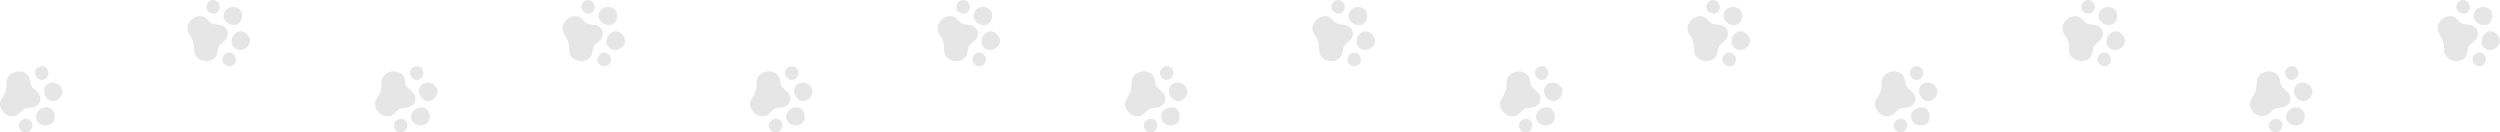 <svg xmlns="http://www.w3.org/2000/svg" xmlns:xlink="http://www.w3.org/1999/xlink" width="960" height="50.86" viewBox="0 0 960 50.86">
  <defs>
    <clipPath id="clip-path">
      <rect width="50.86" height="960" fill="none"/>
    </clipPath>
  </defs>
  <g id="グループ_2482" data-name="グループ 2482" transform="translate(-171 -745.34)">
    <g id="リピートグリッド_3" data-name="リピートグリッド 3" transform="translate(1131 745.34) rotate(90)" opacity="0.1" clip-path="url(#clip-path)">
      <g id="グループ_2480" data-name="グループ 2480" transform="translate(-137.249 -845)">
        <g id="グループ_2476" data-name="グループ 2476" transform="translate(-896.71 590.957)">
          <g id="グループ_2475" data-name="グループ 2475" transform="translate(1059.391 326.043)">
            <g id="グループ_2474" data-name="グループ 2474">
              <path id="パス_4582" data-name="パス 4582" d="M1089.518,341.571a2.548,2.548,0,0,1,1.8,3.11,2.732,2.732,0,0,1-3.282,1.81,2.869,2.869,0,0,1-1.773-3.42A2.54,2.54,0,0,1,1089.518,341.571Z" transform="translate(-1065.988 -329.837)"/>
              <path id="パス_4583" data-name="パス 4583" d="M1085.151,330.212c1.754.558,2.517,2.735,1.943,4.545a3.383,3.383,0,0,1-4.217,2.266,4.161,4.161,0,0,1-2.42-4.816C1081.031,330.4,1083.4,329.653,1085.151,330.212Z" transform="translate(-1064.548 -327.026)"/>
              <path id="パス_4584" data-name="パス 4584" d="M1062.722,333.383a2.541,2.541,0,0,1,1.863,3.066,2.87,2.87,0,0,1-3.382,1.845,2.732,2.732,0,0,1-1.709-3.336A2.548,2.548,0,0,1,1062.722,333.383Z" transform="translate(-1059.391 -327.823)"/>
              <path id="パス_4585" data-name="パス 4585" d="M1071.971,326.153c1.766.518,3.312,2.456,2.777,4.278a4.162,4.162,0,0,1-4.7,2.64,3.384,3.384,0,0,1-2.229-4.236C1068.355,327.014,1070.2,325.635,1071.971,326.153Z" transform="translate(-1061.433 -326.043)"/>
            </g>
            <path id="パス_4586" data-name="パス 4586" d="M1065.017,341.426q.945-.177,1.882-.4a3.177,3.177,0,0,0,1.677-1.084c.454-.527.82-.88,1.3-1.441a3.505,3.505,0,0,1,2.056-1.14,3.2,3.2,0,0,1,1.444.052h0l.092.029.092.027v0a3.2,3.2,0,0,1,1.227.765,3.5,3.5,0,0,1,1.067,2.095c.089.735.2,1.233.277,1.924a3.172,3.172,0,0,0,.784,1.836q.651.709,1.335,1.385a3.332,3.332,0,0,1,1,2.548,4.775,4.775,0,0,1-2.347,4.018,3.849,3.849,0,0,1-3.985.394,14.786,14.786,0,0,1-1.594-.918,7.158,7.158,0,0,0-3.948-1.207,14.746,14.746,0,0,1-1.835-.13,3.85,3.85,0,0,1-3.084-2.554,4.774,4.774,0,0,1,.3-4.644A3.328,3.328,0,0,1,1065.017,341.426Z" transform="translate(-1060.034 -328.818)"/>
          </g>
        </g>
        <g id="グループ_2479" data-name="グループ 2479" transform="translate(-913.818 231.63)">
          <g id="グループ_2478" data-name="グループ 2478" transform="translate(1051.068 613.37)">
            <g id="グループ_2477" data-name="グループ 2477">
              <path id="パス_4587" data-name="パス 4587" d="M1052.968,628.9a2.547,2.547,0,0,0-1.8,3.111,2.732,2.732,0,0,0,3.282,1.81,2.869,2.869,0,0,0,1.772-3.42A2.539,2.539,0,0,0,1052.968,628.9Z" transform="translate(-1051.068 -617.164)"/>
              <path id="パス_4588" data-name="パス 4588" d="M1056.779,617.538c-1.754.559-2.517,2.735-1.942,4.546a3.382,3.382,0,0,0,4.216,2.266,4.161,4.161,0,0,0,2.42-4.817C1060.9,617.723,1058.533,616.98,1056.779,617.538Z" transform="translate(-1051.95 -614.353)"/>
              <path id="パス_4589" data-name="パス 4589" d="M1079.759,620.71a2.541,2.541,0,0,0-1.863,3.066,2.871,2.871,0,0,0,3.383,1.845,2.733,2.733,0,0,0,1.709-3.336A2.547,2.547,0,0,0,1079.759,620.71Z" transform="translate(-1057.658 -615.15)"/>
              <path id="パス_4590" data-name="パス 4590" d="M1069.89,613.48c-1.767.517-3.313,2.457-2.777,4.279a4.161,4.161,0,0,0,4.7,2.64,3.384,3.384,0,0,0,2.229-4.236C1073.5,614.341,1071.656,612.962,1069.89,613.48Z" transform="translate(-1054.996 -613.37)"/>
            </g>
            <path id="パス_4591" data-name="パス 4591" d="M1073.548,628.752q-.945-.176-1.882-.4a3.18,3.18,0,0,1-1.677-1.084c-.453-.527-.82-.88-1.3-1.441a3.5,3.5,0,0,0-2.056-1.14,3.2,3.2,0,0,0-1.444.052h0c-.032.009-.062.02-.093.029l-.092.027v0a3.2,3.2,0,0,0-1.227.765,3.5,3.5,0,0,0-1.067,2.095c-.089.735-.2,1.233-.276,1.924a3.183,3.183,0,0,1-.784,1.836q-.652.709-1.336,1.385a3.331,3.331,0,0,0-1,2.548,4.775,4.775,0,0,0,2.347,4.018,3.851,3.851,0,0,0,3.985.394,14.776,14.776,0,0,0,1.6-.918,7.154,7.154,0,0,1,3.948-1.207,14.766,14.766,0,0,0,1.835-.13,3.849,3.849,0,0,0,3.083-2.555,4.776,4.776,0,0,0-.3-4.644A3.336,3.336,0,0,0,1073.548,628.752Z" transform="translate(-1053.098 -616.145)"/>
          </g>
        </g>
      </g>
      <g id="グループ_2480-2" data-name="グループ 2480" transform="translate(-137.249 -701)">
        <g id="グループ_2476-2" data-name="グループ 2476" transform="translate(-896.71 590.957)">
          <g id="グループ_2475-2" data-name="グループ 2475" transform="translate(1059.391 326.043)">
            <g id="グループ_2474-2" data-name="グループ 2474">
              <path id="パス_4582-2" data-name="パス 4582" d="M1089.518,341.571a2.548,2.548,0,0,1,1.8,3.11,2.732,2.732,0,0,1-3.282,1.81,2.869,2.869,0,0,1-1.773-3.42A2.54,2.54,0,0,1,1089.518,341.571Z" transform="translate(-1065.988 -329.837)"/>
              <path id="パス_4583-2" data-name="パス 4583" d="M1085.151,330.212c1.754.558,2.517,2.735,1.943,4.545a3.383,3.383,0,0,1-4.217,2.266,4.161,4.161,0,0,1-2.42-4.816C1081.031,330.4,1083.4,329.653,1085.151,330.212Z" transform="translate(-1064.548 -327.026)"/>
              <path id="パス_4584-2" data-name="パス 4584" d="M1062.722,333.383a2.541,2.541,0,0,1,1.863,3.066,2.87,2.87,0,0,1-3.382,1.845,2.732,2.732,0,0,1-1.709-3.336A2.548,2.548,0,0,1,1062.722,333.383Z" transform="translate(-1059.391 -327.823)"/>
              <path id="パス_4585-2" data-name="パス 4585" d="M1071.971,326.153c1.766.518,3.312,2.456,2.777,4.278a4.162,4.162,0,0,1-4.7,2.64,3.384,3.384,0,0,1-2.229-4.236C1068.355,327.014,1070.2,325.635,1071.971,326.153Z" transform="translate(-1061.433 -326.043)"/>
            </g>
            <path id="パス_4586-2" data-name="パス 4586" d="M1065.017,341.426q.945-.177,1.882-.4a3.177,3.177,0,0,0,1.677-1.084c.454-.527.82-.88,1.3-1.441a3.505,3.505,0,0,1,2.056-1.14,3.2,3.2,0,0,1,1.444.052h0l.092.029.092.027v0a3.2,3.2,0,0,1,1.227.765,3.5,3.5,0,0,1,1.067,2.095c.089.735.2,1.233.277,1.924a3.172,3.172,0,0,0,.784,1.836q.651.709,1.335,1.385a3.332,3.332,0,0,1,1,2.548,4.775,4.775,0,0,1-2.347,4.018,3.849,3.849,0,0,1-3.985.394,14.786,14.786,0,0,1-1.594-.918,7.158,7.158,0,0,0-3.948-1.207,14.746,14.746,0,0,1-1.835-.13,3.85,3.85,0,0,1-3.084-2.554,4.774,4.774,0,0,1,.3-4.644A3.328,3.328,0,0,1,1065.017,341.426Z" transform="translate(-1060.034 -328.818)"/>
          </g>
        </g>
        <g id="グループ_2479-2" data-name="グループ 2479" transform="translate(-913.818 231.63)">
          <g id="グループ_2478-2" data-name="グループ 2478" transform="translate(1051.068 613.37)">
            <g id="グループ_2477-2" data-name="グループ 2477">
              <path id="パス_4587-2" data-name="パス 4587" d="M1052.968,628.9a2.547,2.547,0,0,0-1.8,3.111,2.732,2.732,0,0,0,3.282,1.81,2.869,2.869,0,0,0,1.772-3.42A2.539,2.539,0,0,0,1052.968,628.9Z" transform="translate(-1051.068 -617.164)"/>
              <path id="パス_4588-2" data-name="パス 4588" d="M1056.779,617.538c-1.754.559-2.517,2.735-1.942,4.546a3.382,3.382,0,0,0,4.216,2.266,4.161,4.161,0,0,0,2.42-4.817C1060.9,617.723,1058.533,616.98,1056.779,617.538Z" transform="translate(-1051.95 -614.353)"/>
              <path id="パス_4589-2" data-name="パス 4589" d="M1079.759,620.71a2.541,2.541,0,0,0-1.863,3.066,2.871,2.871,0,0,0,3.383,1.845,2.733,2.733,0,0,0,1.709-3.336A2.547,2.547,0,0,0,1079.759,620.71Z" transform="translate(-1057.658 -615.15)"/>
              <path id="パス_4590-2" data-name="パス 4590" d="M1069.89,613.48c-1.767.517-3.313,2.457-2.777,4.279a4.161,4.161,0,0,0,4.7,2.64,3.384,3.384,0,0,0,2.229-4.236C1073.5,614.341,1071.656,612.962,1069.89,613.48Z" transform="translate(-1054.996 -613.37)"/>
            </g>
            <path id="パス_4591-2" data-name="パス 4591" d="M1073.548,628.752q-.945-.176-1.882-.4a3.18,3.18,0,0,1-1.677-1.084c-.453-.527-.82-.88-1.3-1.441a3.5,3.5,0,0,0-2.056-1.14,3.2,3.2,0,0,0-1.444.052h0c-.032.009-.062.02-.093.029l-.092.027v0a3.2,3.2,0,0,0-1.227.765,3.5,3.5,0,0,0-1.067,2.095c-.089.735-.2,1.233-.276,1.924a3.183,3.183,0,0,1-.784,1.836q-.652.709-1.336,1.385a3.331,3.331,0,0,0-1,2.548,4.775,4.775,0,0,0,2.347,4.018,3.851,3.851,0,0,0,3.985.394,14.776,14.776,0,0,0,1.6-.918,7.154,7.154,0,0,1,3.948-1.207,14.766,14.766,0,0,0,1.835-.13,3.849,3.849,0,0,0,3.083-2.555,4.776,4.776,0,0,0-.3-4.644A3.336,3.336,0,0,0,1073.548,628.752Z" transform="translate(-1053.098 -616.145)"/>
          </g>
        </g>
      </g>
      <g id="グループ_2480-3" data-name="グループ 2480" transform="translate(-137.249 -557)">
        <g id="グループ_2476-3" data-name="グループ 2476" transform="translate(-896.71 590.957)">
          <g id="グループ_2475-3" data-name="グループ 2475" transform="translate(1059.391 326.043)">
            <g id="グループ_2474-3" data-name="グループ 2474">
              <path id="パス_4582-3" data-name="パス 4582" d="M1089.518,341.571a2.548,2.548,0,0,1,1.8,3.11,2.732,2.732,0,0,1-3.282,1.81,2.869,2.869,0,0,1-1.773-3.42A2.54,2.54,0,0,1,1089.518,341.571Z" transform="translate(-1065.988 -329.837)"/>
              <path id="パス_4583-3" data-name="パス 4583" d="M1085.151,330.212c1.754.558,2.517,2.735,1.943,4.545a3.383,3.383,0,0,1-4.217,2.266,4.161,4.161,0,0,1-2.42-4.816C1081.031,330.4,1083.4,329.653,1085.151,330.212Z" transform="translate(-1064.548 -327.026)"/>
              <path id="パス_4584-3" data-name="パス 4584" d="M1062.722,333.383a2.541,2.541,0,0,1,1.863,3.066,2.87,2.87,0,0,1-3.382,1.845,2.732,2.732,0,0,1-1.709-3.336A2.548,2.548,0,0,1,1062.722,333.383Z" transform="translate(-1059.391 -327.823)"/>
              <path id="パス_4585-3" data-name="パス 4585" d="M1071.971,326.153c1.766.518,3.312,2.456,2.777,4.278a4.162,4.162,0,0,1-4.7,2.64,3.384,3.384,0,0,1-2.229-4.236C1068.355,327.014,1070.2,325.635,1071.971,326.153Z" transform="translate(-1061.433 -326.043)"/>
            </g>
            <path id="パス_4586-3" data-name="パス 4586" d="M1065.017,341.426q.945-.177,1.882-.4a3.177,3.177,0,0,0,1.677-1.084c.454-.527.82-.88,1.3-1.441a3.505,3.505,0,0,1,2.056-1.14,3.2,3.2,0,0,1,1.444.052h0l.092.029.092.027v0a3.2,3.2,0,0,1,1.227.765,3.5,3.5,0,0,1,1.067,2.095c.089.735.2,1.233.277,1.924a3.172,3.172,0,0,0,.784,1.836q.651.709,1.335,1.385a3.332,3.332,0,0,1,1,2.548,4.775,4.775,0,0,1-2.347,4.018,3.849,3.849,0,0,1-3.985.394,14.786,14.786,0,0,1-1.594-.918,7.158,7.158,0,0,0-3.948-1.207,14.746,14.746,0,0,1-1.835-.13,3.85,3.85,0,0,1-3.084-2.554,4.774,4.774,0,0,1,.3-4.644A3.328,3.328,0,0,1,1065.017,341.426Z" transform="translate(-1060.034 -328.818)"/>
          </g>
        </g>
        <g id="グループ_2479-3" data-name="グループ 2479" transform="translate(-913.818 231.63)">
          <g id="グループ_2478-3" data-name="グループ 2478" transform="translate(1051.068 613.37)">
            <g id="グループ_2477-3" data-name="グループ 2477">
              <path id="パス_4587-3" data-name="パス 4587" d="M1052.968,628.9a2.547,2.547,0,0,0-1.8,3.111,2.732,2.732,0,0,0,3.282,1.81,2.869,2.869,0,0,0,1.772-3.42A2.539,2.539,0,0,0,1052.968,628.9Z" transform="translate(-1051.068 -617.164)"/>
              <path id="パス_4588-3" data-name="パス 4588" d="M1056.779,617.538c-1.754.559-2.517,2.735-1.942,4.546a3.382,3.382,0,0,0,4.216,2.266,4.161,4.161,0,0,0,2.42-4.817C1060.9,617.723,1058.533,616.98,1056.779,617.538Z" transform="translate(-1051.95 -614.353)"/>
              <path id="パス_4589-3" data-name="パス 4589" d="M1079.759,620.71a2.541,2.541,0,0,0-1.863,3.066,2.871,2.871,0,0,0,3.383,1.845,2.733,2.733,0,0,0,1.709-3.336A2.547,2.547,0,0,0,1079.759,620.71Z" transform="translate(-1057.658 -615.15)"/>
              <path id="パス_4590-3" data-name="パス 4590" d="M1069.89,613.48c-1.767.517-3.313,2.457-2.777,4.279a4.161,4.161,0,0,0,4.7,2.64,3.384,3.384,0,0,0,2.229-4.236C1073.5,614.341,1071.656,612.962,1069.89,613.48Z" transform="translate(-1054.996 -613.37)"/>
            </g>
            <path id="パス_4591-3" data-name="パス 4591" d="M1073.548,628.752q-.945-.176-1.882-.4a3.18,3.18,0,0,1-1.677-1.084c-.453-.527-.82-.88-1.3-1.441a3.5,3.5,0,0,0-2.056-1.14,3.2,3.2,0,0,0-1.444.052h0c-.032.009-.062.02-.093.029l-.092.027v0a3.2,3.2,0,0,0-1.227.765,3.5,3.5,0,0,0-1.067,2.095c-.089.735-.2,1.233-.276,1.924a3.183,3.183,0,0,1-.784,1.836q-.652.709-1.336,1.385a3.331,3.331,0,0,0-1,2.548,4.775,4.775,0,0,0,2.347,4.018,3.851,3.851,0,0,0,3.985.394,14.776,14.776,0,0,0,1.6-.918,7.154,7.154,0,0,1,3.948-1.207,14.766,14.766,0,0,0,1.835-.13,3.849,3.849,0,0,0,3.083-2.555,4.776,4.776,0,0,0-.3-4.644A3.336,3.336,0,0,0,1073.548,628.752Z" transform="translate(-1053.098 -616.145)"/>
          </g>
        </g>
      </g>
      <g id="グループ_2480-4" data-name="グループ 2480" transform="translate(-137.249 -413)">
        <g id="グループ_2476-4" data-name="グループ 2476" transform="translate(-896.71 590.957)">
          <g id="グループ_2475-4" data-name="グループ 2475" transform="translate(1059.391 326.043)">
            <g id="グループ_2474-4" data-name="グループ 2474">
              <path id="パス_4582-4" data-name="パス 4582" d="M1089.518,341.571a2.548,2.548,0,0,1,1.8,3.11,2.732,2.732,0,0,1-3.282,1.81,2.869,2.869,0,0,1-1.773-3.42A2.54,2.54,0,0,1,1089.518,341.571Z" transform="translate(-1065.988 -329.837)"/>
              <path id="パス_4583-4" data-name="パス 4583" d="M1085.151,330.212c1.754.558,2.517,2.735,1.943,4.545a3.383,3.383,0,0,1-4.217,2.266,4.161,4.161,0,0,1-2.42-4.816C1081.031,330.4,1083.4,329.653,1085.151,330.212Z" transform="translate(-1064.548 -327.026)"/>
              <path id="パス_4584-4" data-name="パス 4584" d="M1062.722,333.383a2.541,2.541,0,0,1,1.863,3.066,2.87,2.87,0,0,1-3.382,1.845,2.732,2.732,0,0,1-1.709-3.336A2.548,2.548,0,0,1,1062.722,333.383Z" transform="translate(-1059.391 -327.823)"/>
              <path id="パス_4585-4" data-name="パス 4585" d="M1071.971,326.153c1.766.518,3.312,2.456,2.777,4.278a4.162,4.162,0,0,1-4.7,2.64,3.384,3.384,0,0,1-2.229-4.236C1068.355,327.014,1070.2,325.635,1071.971,326.153Z" transform="translate(-1061.433 -326.043)"/>
            </g>
            <path id="パス_4586-4" data-name="パス 4586" d="M1065.017,341.426q.945-.177,1.882-.4a3.177,3.177,0,0,0,1.677-1.084c.454-.527.82-.88,1.3-1.441a3.505,3.505,0,0,1,2.056-1.14,3.2,3.2,0,0,1,1.444.052h0l.092.029.092.027v0a3.2,3.2,0,0,1,1.227.765,3.5,3.5,0,0,1,1.067,2.095c.089.735.2,1.233.277,1.924a3.172,3.172,0,0,0,.784,1.836q.651.709,1.335,1.385a3.332,3.332,0,0,1,1,2.548,4.775,4.775,0,0,1-2.347,4.018,3.849,3.849,0,0,1-3.985.394,14.786,14.786,0,0,1-1.594-.918,7.158,7.158,0,0,0-3.948-1.207,14.746,14.746,0,0,1-1.835-.13,3.85,3.85,0,0,1-3.084-2.554,4.774,4.774,0,0,1,.3-4.644A3.328,3.328,0,0,1,1065.017,341.426Z" transform="translate(-1060.034 -328.818)"/>
          </g>
        </g>
        <g id="グループ_2479-4" data-name="グループ 2479" transform="translate(-913.818 231.63)">
          <g id="グループ_2478-4" data-name="グループ 2478" transform="translate(1051.068 613.37)">
            <g id="グループ_2477-4" data-name="グループ 2477">
              <path id="パス_4587-4" data-name="パス 4587" d="M1052.968,628.9a2.547,2.547,0,0,0-1.8,3.111,2.732,2.732,0,0,0,3.282,1.81,2.869,2.869,0,0,0,1.772-3.42A2.539,2.539,0,0,0,1052.968,628.9Z" transform="translate(-1051.068 -617.164)"/>
              <path id="パス_4588-4" data-name="パス 4588" d="M1056.779,617.538c-1.754.559-2.517,2.735-1.942,4.546a3.382,3.382,0,0,0,4.216,2.266,4.161,4.161,0,0,0,2.42-4.817C1060.9,617.723,1058.533,616.98,1056.779,617.538Z" transform="translate(-1051.95 -614.353)"/>
              <path id="パス_4589-4" data-name="パス 4589" d="M1079.759,620.71a2.541,2.541,0,0,0-1.863,3.066,2.871,2.871,0,0,0,3.383,1.845,2.733,2.733,0,0,0,1.709-3.336A2.547,2.547,0,0,0,1079.759,620.71Z" transform="translate(-1057.658 -615.15)"/>
              <path id="パス_4590-4" data-name="パス 4590" d="M1069.89,613.48c-1.767.517-3.313,2.457-2.777,4.279a4.161,4.161,0,0,0,4.7,2.64,3.384,3.384,0,0,0,2.229-4.236C1073.5,614.341,1071.656,612.962,1069.89,613.48Z" transform="translate(-1054.996 -613.37)"/>
            </g>
            <path id="パス_4591-4" data-name="パス 4591" d="M1073.548,628.752q-.945-.176-1.882-.4a3.18,3.18,0,0,1-1.677-1.084c-.453-.527-.82-.88-1.3-1.441a3.5,3.5,0,0,0-2.056-1.14,3.2,3.2,0,0,0-1.444.052h0c-.032.009-.062.02-.093.029l-.092.027v0a3.2,3.2,0,0,0-1.227.765,3.5,3.5,0,0,0-1.067,2.095c-.089.735-.2,1.233-.276,1.924a3.183,3.183,0,0,1-.784,1.836q-.652.709-1.336,1.385a3.331,3.331,0,0,0-1,2.548,4.775,4.775,0,0,0,2.347,4.018,3.851,3.851,0,0,0,3.985.394,14.776,14.776,0,0,0,1.6-.918,7.154,7.154,0,0,1,3.948-1.207,14.766,14.766,0,0,0,1.835-.13,3.849,3.849,0,0,0,3.083-2.555,4.776,4.776,0,0,0-.3-4.644A3.336,3.336,0,0,0,1073.548,628.752Z" transform="translate(-1053.098 -616.145)"/>
          </g>
        </g>
      </g>
      <g id="グループ_2480-5" data-name="グループ 2480" transform="translate(-137.249 -269)">
        <g id="グループ_2476-5" data-name="グループ 2476" transform="translate(-896.71 590.957)">
          <g id="グループ_2475-5" data-name="グループ 2475" transform="translate(1059.391 326.043)">
            <g id="グループ_2474-5" data-name="グループ 2474">
              <path id="パス_4582-5" data-name="パス 4582" d="M1089.518,341.571a2.548,2.548,0,0,1,1.8,3.11,2.732,2.732,0,0,1-3.282,1.81,2.869,2.869,0,0,1-1.773-3.42A2.54,2.54,0,0,1,1089.518,341.571Z" transform="translate(-1065.988 -329.837)"/>
              <path id="パス_4583-5" data-name="パス 4583" d="M1085.151,330.212c1.754.558,2.517,2.735,1.943,4.545a3.383,3.383,0,0,1-4.217,2.266,4.161,4.161,0,0,1-2.42-4.816C1081.031,330.4,1083.4,329.653,1085.151,330.212Z" transform="translate(-1064.548 -327.026)"/>
              <path id="パス_4584-5" data-name="パス 4584" d="M1062.722,333.383a2.541,2.541,0,0,1,1.863,3.066,2.87,2.87,0,0,1-3.382,1.845,2.732,2.732,0,0,1-1.709-3.336A2.548,2.548,0,0,1,1062.722,333.383Z" transform="translate(-1059.391 -327.823)"/>
              <path id="パス_4585-5" data-name="パス 4585" d="M1071.971,326.153c1.766.518,3.312,2.456,2.777,4.278a4.162,4.162,0,0,1-4.7,2.64,3.384,3.384,0,0,1-2.229-4.236C1068.355,327.014,1070.2,325.635,1071.971,326.153Z" transform="translate(-1061.433 -326.043)"/>
            </g>
            <path id="パス_4586-5" data-name="パス 4586" d="M1065.017,341.426q.945-.177,1.882-.4a3.177,3.177,0,0,0,1.677-1.084c.454-.527.82-.88,1.3-1.441a3.505,3.505,0,0,1,2.056-1.14,3.2,3.2,0,0,1,1.444.052h0l.092.029.092.027v0a3.2,3.2,0,0,1,1.227.765,3.5,3.5,0,0,1,1.067,2.095c.089.735.2,1.233.277,1.924a3.172,3.172,0,0,0,.784,1.836q.651.709,1.335,1.385a3.332,3.332,0,0,1,1,2.548,4.775,4.775,0,0,1-2.347,4.018,3.849,3.849,0,0,1-3.985.394,14.786,14.786,0,0,1-1.594-.918,7.158,7.158,0,0,0-3.948-1.207,14.746,14.746,0,0,1-1.835-.13,3.85,3.85,0,0,1-3.084-2.554,4.774,4.774,0,0,1,.3-4.644A3.328,3.328,0,0,1,1065.017,341.426Z" transform="translate(-1060.034 -328.818)"/>
          </g>
        </g>
        <g id="グループ_2479-5" data-name="グループ 2479" transform="translate(-913.818 231.63)">
          <g id="グループ_2478-5" data-name="グループ 2478" transform="translate(1051.068 613.37)">
            <g id="グループ_2477-5" data-name="グループ 2477">
              <path id="パス_4587-5" data-name="パス 4587" d="M1052.968,628.9a2.547,2.547,0,0,0-1.8,3.111,2.732,2.732,0,0,0,3.282,1.81,2.869,2.869,0,0,0,1.772-3.42A2.539,2.539,0,0,0,1052.968,628.9Z" transform="translate(-1051.068 -617.164)"/>
              <path id="パス_4588-5" data-name="パス 4588" d="M1056.779,617.538c-1.754.559-2.517,2.735-1.942,4.546a3.382,3.382,0,0,0,4.216,2.266,4.161,4.161,0,0,0,2.42-4.817C1060.9,617.723,1058.533,616.98,1056.779,617.538Z" transform="translate(-1051.95 -614.353)"/>
              <path id="パス_4589-5" data-name="パス 4589" d="M1079.759,620.71a2.541,2.541,0,0,0-1.863,3.066,2.871,2.871,0,0,0,3.383,1.845,2.733,2.733,0,0,0,1.709-3.336A2.547,2.547,0,0,0,1079.759,620.71Z" transform="translate(-1057.658 -615.15)"/>
              <path id="パス_4590-5" data-name="パス 4590" d="M1069.89,613.48c-1.767.517-3.313,2.457-2.777,4.279a4.161,4.161,0,0,0,4.7,2.64,3.384,3.384,0,0,0,2.229-4.236C1073.5,614.341,1071.656,612.962,1069.89,613.48Z" transform="translate(-1054.996 -613.37)"/>
            </g>
            <path id="パス_4591-5" data-name="パス 4591" d="M1073.548,628.752q-.945-.176-1.882-.4a3.18,3.18,0,0,1-1.677-1.084c-.453-.527-.82-.88-1.3-1.441a3.5,3.5,0,0,0-2.056-1.14,3.2,3.2,0,0,0-1.444.052h0c-.032.009-.062.02-.093.029l-.092.027v0a3.2,3.2,0,0,0-1.227.765,3.5,3.5,0,0,0-1.067,2.095c-.089.735-.2,1.233-.276,1.924a3.183,3.183,0,0,1-.784,1.836q-.652.709-1.336,1.385a3.331,3.331,0,0,0-1,2.548,4.775,4.775,0,0,0,2.347,4.018,3.851,3.851,0,0,0,3.985.394,14.776,14.776,0,0,0,1.6-.918,7.154,7.154,0,0,1,3.948-1.207,14.766,14.766,0,0,0,1.835-.13,3.849,3.849,0,0,0,3.083-2.555,4.776,4.776,0,0,0-.3-4.644A3.336,3.336,0,0,0,1073.548,628.752Z" transform="translate(-1053.098 -616.145)"/>
          </g>
        </g>
      </g>
      <g id="グループ_2480-6" data-name="グループ 2480" transform="translate(-137.249 -125)">
        <g id="グループ_2476-6" data-name="グループ 2476" transform="translate(-896.71 590.957)">
          <g id="グループ_2475-6" data-name="グループ 2475" transform="translate(1059.391 326.043)">
            <g id="グループ_2474-6" data-name="グループ 2474">
              <path id="パス_4582-6" data-name="パス 4582" d="M1089.518,341.571a2.548,2.548,0,0,1,1.8,3.11,2.732,2.732,0,0,1-3.282,1.81,2.869,2.869,0,0,1-1.773-3.42A2.54,2.54,0,0,1,1089.518,341.571Z" transform="translate(-1065.988 -329.837)"/>
              <path id="パス_4583-6" data-name="パス 4583" d="M1085.151,330.212c1.754.558,2.517,2.735,1.943,4.545a3.383,3.383,0,0,1-4.217,2.266,4.161,4.161,0,0,1-2.42-4.816C1081.031,330.4,1083.4,329.653,1085.151,330.212Z" transform="translate(-1064.548 -327.026)"/>
              <path id="パス_4584-6" data-name="パス 4584" d="M1062.722,333.383a2.541,2.541,0,0,1,1.863,3.066,2.87,2.87,0,0,1-3.382,1.845,2.732,2.732,0,0,1-1.709-3.336A2.548,2.548,0,0,1,1062.722,333.383Z" transform="translate(-1059.391 -327.823)"/>
              <path id="パス_4585-6" data-name="パス 4585" d="M1071.971,326.153c1.766.518,3.312,2.456,2.777,4.278a4.162,4.162,0,0,1-4.7,2.64,3.384,3.384,0,0,1-2.229-4.236C1068.355,327.014,1070.2,325.635,1071.971,326.153Z" transform="translate(-1061.433 -326.043)"/>
            </g>
            <path id="パス_4586-6" data-name="パス 4586" d="M1065.017,341.426q.945-.177,1.882-.4a3.177,3.177,0,0,0,1.677-1.084c.454-.527.82-.88,1.3-1.441a3.505,3.505,0,0,1,2.056-1.14,3.2,3.2,0,0,1,1.444.052h0l.092.029.092.027v0a3.2,3.2,0,0,1,1.227.765,3.5,3.5,0,0,1,1.067,2.095c.089.735.2,1.233.277,1.924a3.172,3.172,0,0,0,.784,1.836q.651.709,1.335,1.385a3.332,3.332,0,0,1,1,2.548,4.775,4.775,0,0,1-2.347,4.018,3.849,3.849,0,0,1-3.985.394,14.786,14.786,0,0,1-1.594-.918,7.158,7.158,0,0,0-3.948-1.207,14.746,14.746,0,0,1-1.835-.13,3.85,3.85,0,0,1-3.084-2.554,4.774,4.774,0,0,1,.3-4.644A3.328,3.328,0,0,1,1065.017,341.426Z" transform="translate(-1060.034 -328.818)"/>
          </g>
        </g>
        <g id="グループ_2479-6" data-name="グループ 2479" transform="translate(-913.818 231.63)">
          <g id="グループ_2478-6" data-name="グループ 2478" transform="translate(1051.068 613.37)">
            <g id="グループ_2477-6" data-name="グループ 2477">
              <path id="パス_4587-6" data-name="パス 4587" d="M1052.968,628.9a2.547,2.547,0,0,0-1.8,3.111,2.732,2.732,0,0,0,3.282,1.81,2.869,2.869,0,0,0,1.772-3.42A2.539,2.539,0,0,0,1052.968,628.9Z" transform="translate(-1051.068 -617.164)"/>
              <path id="パス_4588-6" data-name="パス 4588" d="M1056.779,617.538c-1.754.559-2.517,2.735-1.942,4.546a3.382,3.382,0,0,0,4.216,2.266,4.161,4.161,0,0,0,2.42-4.817C1060.9,617.723,1058.533,616.98,1056.779,617.538Z" transform="translate(-1051.95 -614.353)"/>
              <path id="パス_4589-6" data-name="パス 4589" d="M1079.759,620.71a2.541,2.541,0,0,0-1.863,3.066,2.871,2.871,0,0,0,3.383,1.845,2.733,2.733,0,0,0,1.709-3.336A2.547,2.547,0,0,0,1079.759,620.71Z" transform="translate(-1057.658 -615.15)"/>
              <path id="パス_4590-6" data-name="パス 4590" d="M1069.89,613.48c-1.767.517-3.313,2.457-2.777,4.279a4.161,4.161,0,0,0,4.7,2.64,3.384,3.384,0,0,0,2.229-4.236C1073.5,614.341,1071.656,612.962,1069.89,613.48Z" transform="translate(-1054.996 -613.37)"/>
            </g>
            <path id="パス_4591-6" data-name="パス 4591" d="M1073.548,628.752q-.945-.176-1.882-.4a3.18,3.18,0,0,1-1.677-1.084c-.453-.527-.82-.88-1.3-1.441a3.5,3.5,0,0,0-2.056-1.14,3.2,3.2,0,0,0-1.444.052h0c-.032.009-.062.02-.093.029l-.092.027v0a3.2,3.2,0,0,0-1.227.765,3.5,3.5,0,0,0-1.067,2.095c-.089.735-.2,1.233-.276,1.924a3.183,3.183,0,0,1-.784,1.836q-.652.709-1.336,1.385a3.331,3.331,0,0,0-1,2.548,4.775,4.775,0,0,0,2.347,4.018,3.851,3.851,0,0,0,3.985.394,14.776,14.776,0,0,0,1.6-.918,7.154,7.154,0,0,1,3.948-1.207,14.766,14.766,0,0,0,1.835-.13,3.849,3.849,0,0,0,3.083-2.555,4.776,4.776,0,0,0-.3-4.644A3.336,3.336,0,0,0,1073.548,628.752Z" transform="translate(-1053.098 -616.145)"/>
          </g>
        </g>
      </g>
      <g id="グループ_2480-7" data-name="グループ 2480" transform="translate(-137.249 19)">
        <g id="グループ_2476-7" data-name="グループ 2476" transform="translate(-896.71 590.957)">
          <g id="グループ_2475-7" data-name="グループ 2475" transform="translate(1059.391 326.043)">
            <g id="グループ_2474-7" data-name="グループ 2474">
              <path id="パス_4582-7" data-name="パス 4582" d="M1089.518,341.571a2.548,2.548,0,0,1,1.8,3.11,2.732,2.732,0,0,1-3.282,1.81,2.869,2.869,0,0,1-1.773-3.42A2.54,2.54,0,0,1,1089.518,341.571Z" transform="translate(-1065.988 -329.837)"/>
              <path id="パス_4583-7" data-name="パス 4583" d="M1085.151,330.212c1.754.558,2.517,2.735,1.943,4.545a3.383,3.383,0,0,1-4.217,2.266,4.161,4.161,0,0,1-2.42-4.816C1081.031,330.4,1083.4,329.653,1085.151,330.212Z" transform="translate(-1064.548 -327.026)"/>
              <path id="パス_4584-7" data-name="パス 4584" d="M1062.722,333.383a2.541,2.541,0,0,1,1.863,3.066,2.87,2.87,0,0,1-3.382,1.845,2.732,2.732,0,0,1-1.709-3.336A2.548,2.548,0,0,1,1062.722,333.383Z" transform="translate(-1059.391 -327.823)"/>
              <path id="パス_4585-7" data-name="パス 4585" d="M1071.971,326.153c1.766.518,3.312,2.456,2.777,4.278a4.162,4.162,0,0,1-4.7,2.64,3.384,3.384,0,0,1-2.229-4.236C1068.355,327.014,1070.2,325.635,1071.971,326.153Z" transform="translate(-1061.433 -326.043)"/>
            </g>
            <path id="パス_4586-7" data-name="パス 4586" d="M1065.017,341.426q.945-.177,1.882-.4a3.177,3.177,0,0,0,1.677-1.084c.454-.527.82-.88,1.3-1.441a3.505,3.505,0,0,1,2.056-1.14,3.2,3.2,0,0,1,1.444.052h0l.092.029.092.027v0a3.2,3.2,0,0,1,1.227.765,3.5,3.5,0,0,1,1.067,2.095c.089.735.2,1.233.277,1.924a3.172,3.172,0,0,0,.784,1.836q.651.709,1.335,1.385a3.332,3.332,0,0,1,1,2.548,4.775,4.775,0,0,1-2.347,4.018,3.849,3.849,0,0,1-3.985.394,14.786,14.786,0,0,1-1.594-.918,7.158,7.158,0,0,0-3.948-1.207,14.746,14.746,0,0,1-1.835-.13,3.85,3.85,0,0,1-3.084-2.554,4.774,4.774,0,0,1,.3-4.644A3.328,3.328,0,0,1,1065.017,341.426Z" transform="translate(-1060.034 -328.818)"/>
          </g>
        </g>
        <g id="グループ_2479-7" data-name="グループ 2479" transform="translate(-913.818 231.63)">
          <g id="グループ_2478-7" data-name="グループ 2478" transform="translate(1051.068 613.37)">
            <g id="グループ_2477-7" data-name="グループ 2477">
              <path id="パス_4587-7" data-name="パス 4587" d="M1052.968,628.9a2.547,2.547,0,0,0-1.8,3.111,2.732,2.732,0,0,0,3.282,1.81,2.869,2.869,0,0,0,1.772-3.42A2.539,2.539,0,0,0,1052.968,628.9Z" transform="translate(-1051.068 -617.164)"/>
              <path id="パス_4588-7" data-name="パス 4588" d="M1056.779,617.538c-1.754.559-2.517,2.735-1.942,4.546a3.382,3.382,0,0,0,4.216,2.266,4.161,4.161,0,0,0,2.42-4.817C1060.9,617.723,1058.533,616.98,1056.779,617.538Z" transform="translate(-1051.95 -614.353)"/>
              <path id="パス_4589-7" data-name="パス 4589" d="M1079.759,620.71a2.541,2.541,0,0,0-1.863,3.066,2.871,2.871,0,0,0,3.383,1.845,2.733,2.733,0,0,0,1.709-3.336A2.547,2.547,0,0,0,1079.759,620.71Z" transform="translate(-1057.658 -615.15)"/>
              <path id="パス_4590-7" data-name="パス 4590" d="M1069.89,613.48c-1.767.517-3.313,2.457-2.777,4.279a4.161,4.161,0,0,0,4.7,2.64,3.384,3.384,0,0,0,2.229-4.236C1073.5,614.341,1071.656,612.962,1069.89,613.48Z" transform="translate(-1054.996 -613.37)"/>
            </g>
            <path id="パス_4591-7" data-name="パス 4591" d="M1073.548,628.752q-.945-.176-1.882-.4a3.18,3.18,0,0,1-1.677-1.084c-.453-.527-.82-.88-1.3-1.441a3.5,3.5,0,0,0-2.056-1.14,3.2,3.2,0,0,0-1.444.052h0c-.032.009-.062.02-.093.029l-.092.027v0a3.2,3.2,0,0,0-1.227.765,3.5,3.5,0,0,0-1.067,2.095c-.089.735-.2,1.233-.276,1.924a3.183,3.183,0,0,1-.784,1.836q-.652.709-1.336,1.385a3.331,3.331,0,0,0-1,2.548,4.775,4.775,0,0,0,2.347,4.018,3.851,3.851,0,0,0,3.985.394,14.776,14.776,0,0,0,1.6-.918,7.154,7.154,0,0,1,3.948-1.207,14.766,14.766,0,0,0,1.835-.13,3.849,3.849,0,0,0,3.083-2.555,4.776,4.776,0,0,0-.3-4.644A3.336,3.336,0,0,0,1073.548,628.752Z" transform="translate(-1053.098 -616.145)"/>
          </g>
        </g>
      </g>
    </g>
  </g>
</svg>

